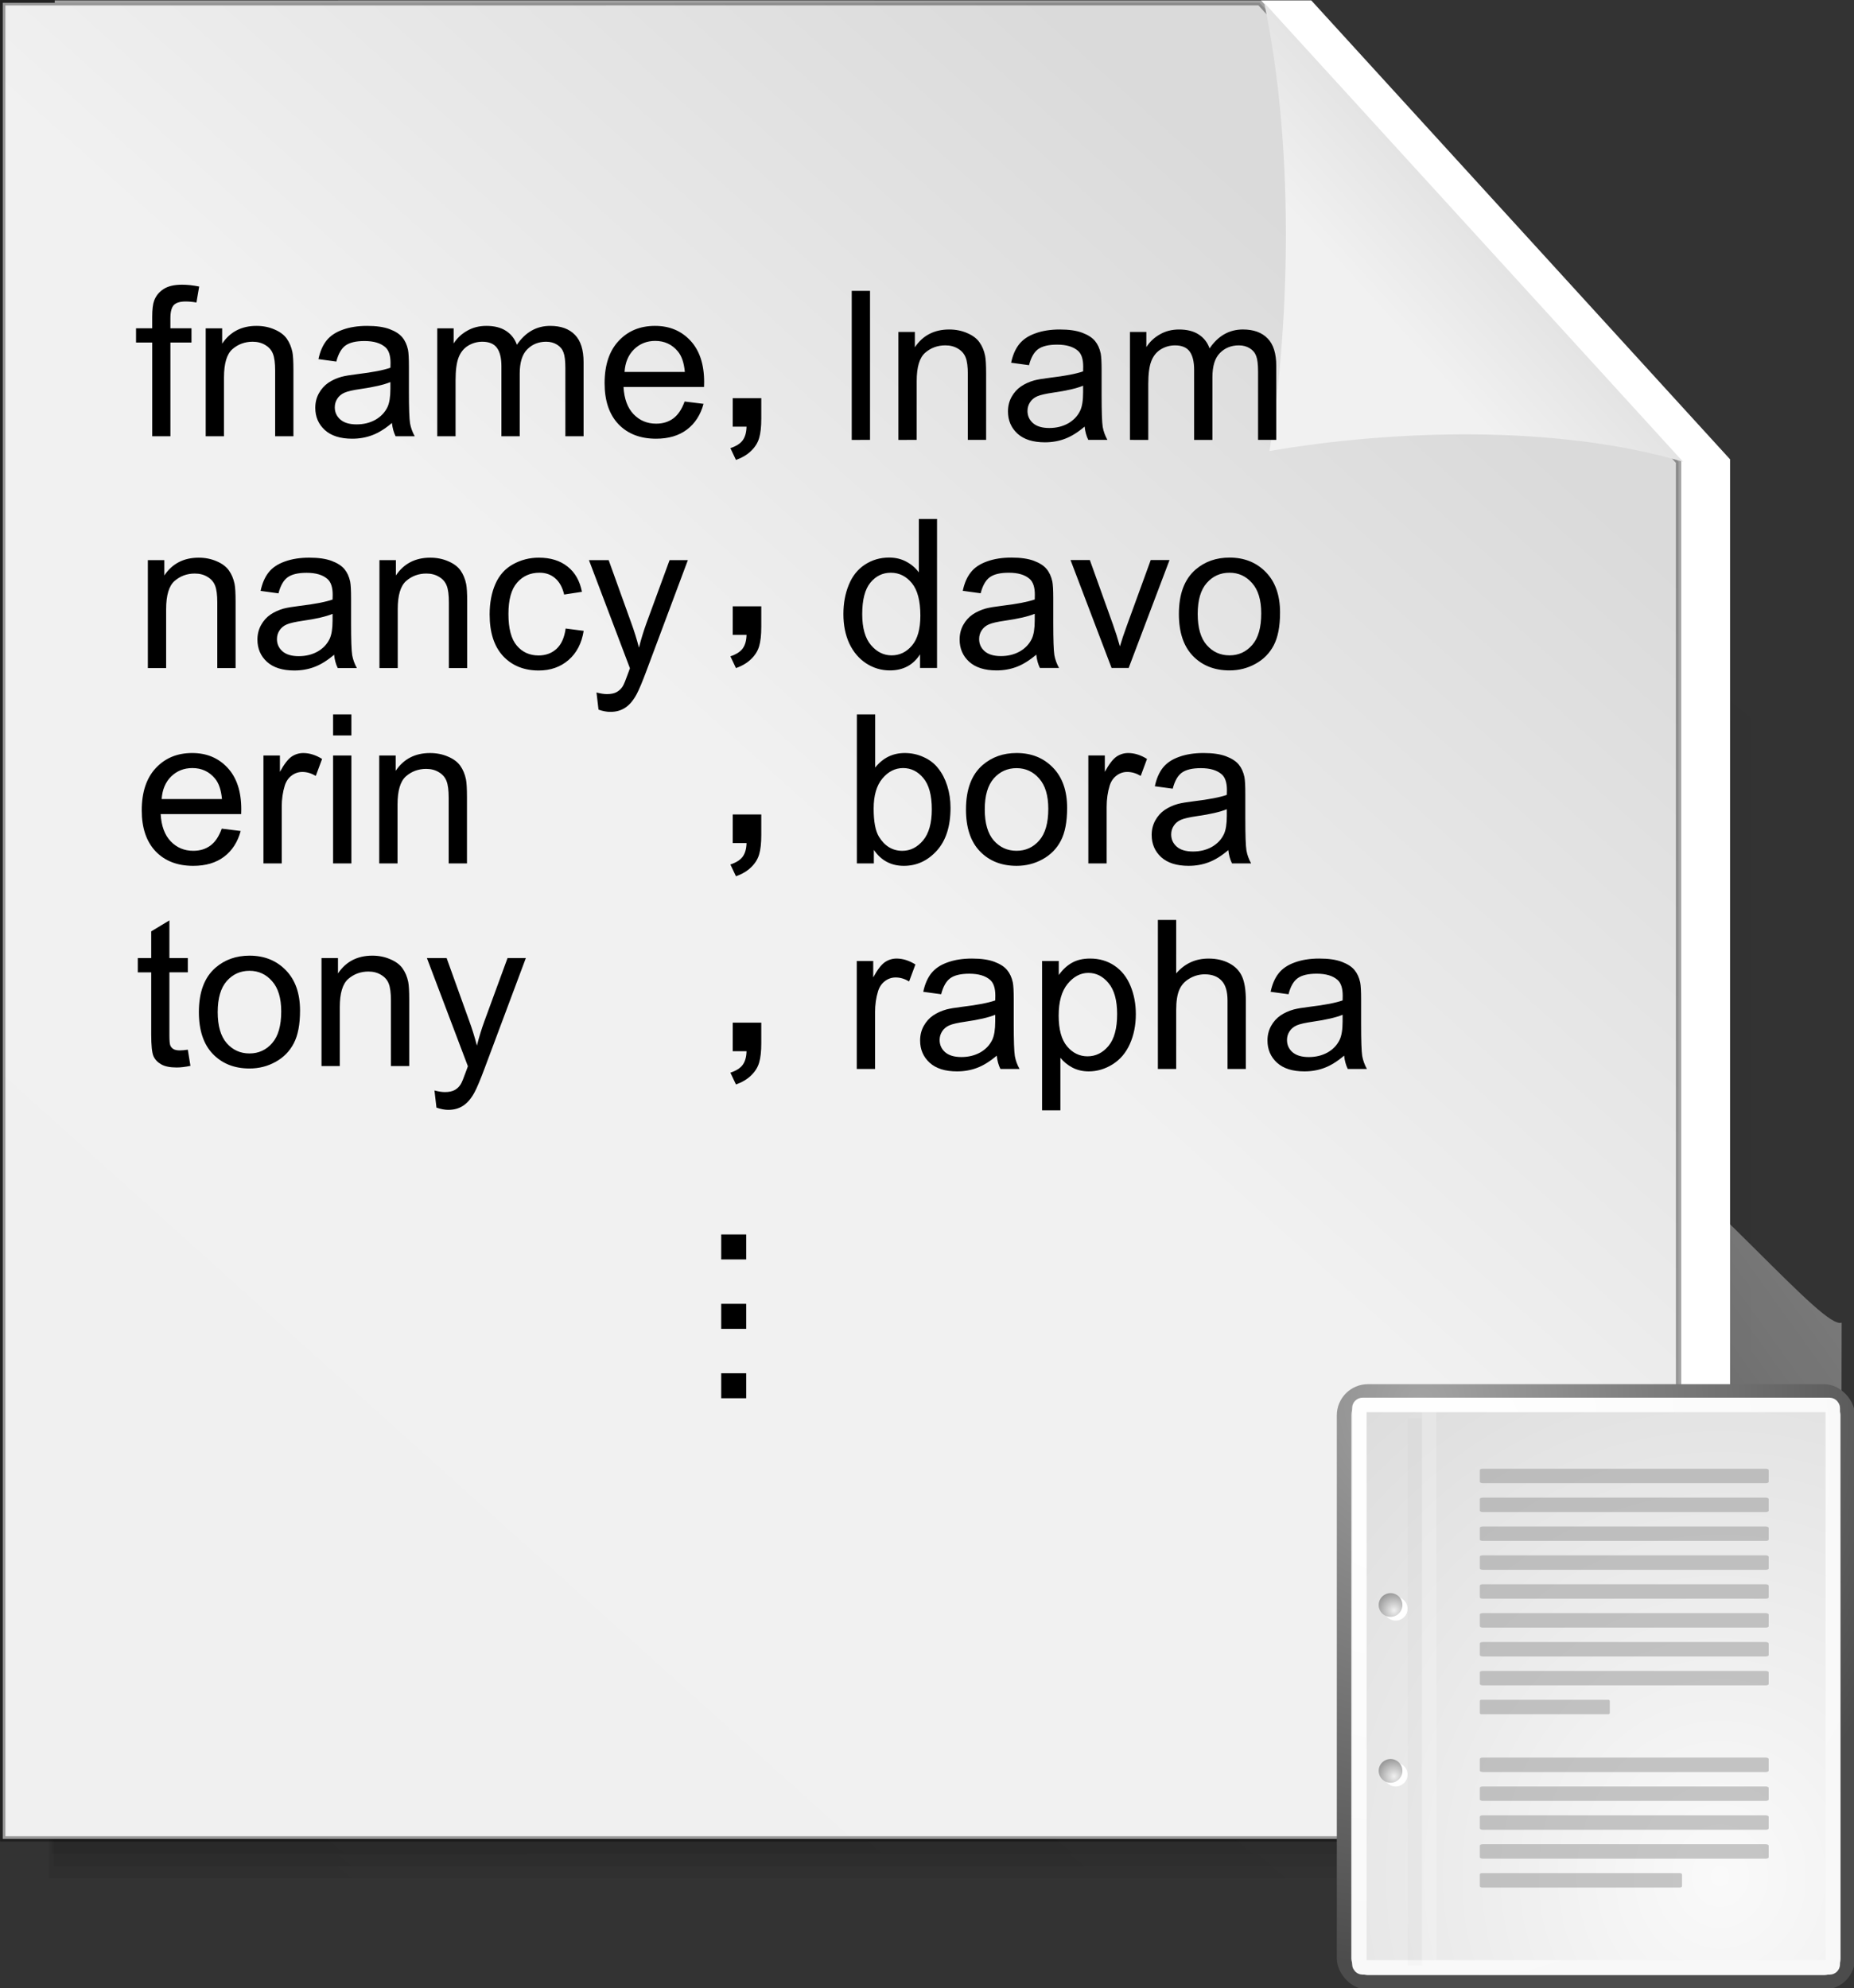 <svg xmlns="http://www.w3.org/2000/svg" viewBox="0 0 94.986 101.87"><rect x="0" y="0" width="94.986" height="101.87" fill="#333333" stroke="none"/><defs><linearGradient id="e" x1="17.799" x2="80.332" y1="92.108" y2="9.173" gradientTransform="matrix(.955 0 0 1.047 1.899 .6)" gradientUnits="userSpaceOnUse" href="#a"/><linearGradient id="a"><stop offset="0" stop-opacity=".096"/><stop offset="1" stop-opacity="0"/></linearGradient><linearGradient id="f" x1="144.46" x2="25.021" y1="-33.309" y2="54.606" gradientTransform="matrix(.989 0 0 1.011 1.899 .6)" gradientUnits="userSpaceOnUse"><stop offset="0" stop-color="#fff"/><stop offset="1" stop-color="#fff" stop-opacity="0"/></linearGradient><linearGradient id="h" x1="85.254" x2="18.096" y1="25.795" y2="107.64" gradientTransform="matrix(.955 0 0 1.047 1.899 .6)" gradientUnits="userSpaceOnUse" href="#b"/><linearGradient id="b"><stop offset="0" stop-color="#dadada"/><stop offset=".349" stop-color="#f1f1f1"/><stop offset="1" stop-color="#f0f0f0"/></linearGradient><linearGradient id="i" x1="87.733" x2="66.495" y1="15.004" y2="36.062" gradientTransform="matrix(.955 0 0 1.047 1.899 .6)" gradientUnits="userSpaceOnUse" href="#b"/><linearGradient id="c" x1="17.836" x2="78.654" y1="90.908" y2="10.248" gradientTransform="matrix(.954 0 0 1.049 1.899 .6)" gradientUnits="userSpaceOnUse" href="#a"/><linearGradient id="d" x1="18.002" x2="79.677" y1="91.507" y2="9.711" gradientTransform="matrix(.954 0 0 1.048 1.899 .6)" gradientUnits="userSpaceOnUse" href="#a"/><radialGradient id="j" cx="33.967" cy="35.737" r="86.708" gradientTransform="scale(.961 1.041)" gradientUnits="userSpaceOnUse"><stop offset="0" stop-color="#fafafa"/><stop offset="1" stop-color="#bbb"/></radialGradient><radialGradient id="k" cx="8.824" cy="3.756" r="37.752" gradientTransform="matrix(.968 0 0 1.033 3.354 .646)" gradientUnits="userSpaceOnUse"><stop offset="0" stop-color="#a3a3a3"/><stop offset="1" stop-color="#4c4c4c"/></radialGradient><radialGradient id="l" cx="8.144" cy="7.268" r="38.159" gradientTransform="matrix(.968 0 0 1.033 3.354 .646)" gradientUnits="userSpaceOnUse"><stop offset="0" stop-color="#fff"/><stop offset="1" stop-color="#f8f8f8"/></radialGradient><radialGradient id="m" cx="20.892" cy="114.57" r="5.256" gradientTransform="translate(4.614 3.98)scale(.23)" gradientUnits="userSpaceOnUse"><stop offset="0" stop-color="#f0f0f0"/><stop offset="1" stop-color="#9a9a9a"/></radialGradient><radialGradient id="n" cx="20.892" cy="64.568" r="5.257" gradientTransform="translate(4.614 3.98)scale(.23)" gradientUnits="userSpaceOnUse"><stop offset="0" stop-color="#f0f0f0"/><stop offset="1" stop-color="#9a9a9a"/></radialGradient></defs><g fill-opacity=".75" fill-rule="evenodd"><path fill="url(#c)" d="M14.764 10.663v87.315h79.398V32.491L74.313 10.662z" transform="translate(-13.109 -9.538)scale(1.067)"/><path fill="url(#d)" d="M14.875 10.373v88.184h80.581v-66.29c-6.725-7.396-13.447-14.794-20.178-22.184H14.875z" transform="translate(-13.109 -9.538)scale(1.067)"/><path fill="url(#e)" d="M14.633 9.793v89.344H96.4V32.044c-6.835-7.515-13.667-15.032-20.509-22.541H14.633z" transform="translate(-13.109 -9.538)scale(1.067)"/></g><g fill-rule="evenodd"><path fill="#fff" d="M2.804.022v94.055h85.833V23.536L67.18.02z"/><path fill="url(#f)" d="m22.027 11.615-.362 80.817h79.005l.045-19.978c-1.767.68-19.615-24.599-42.085-23.511-22.49 1.088-16.671-34.066-36.603-37.328" transform="translate(-13.109 -9.538)scale(1.067)"/><path fill="url(#h)" stroke="#000" stroke-opacity=".365" stroke-width=".256" d="M12.417 9.072v88.174h80.466v-66.13L72.766 9.07z" transform="translate(-13.109 -9.538)scale(1.067)"/><path fill="url(#i)" d="M93.103 31.116c-6.065-1.795-13.924-1.54-19.86-.518 1.025-6.577 1.153-14.82-.256-21.526z" transform="translate(-13.109 -9.538)scale(1.067)"/></g><path d="M7.799 22.354v-4.802H6.97v-.73h.828v-.588q0-.557.099-.828.135-.365.474-.589.343-.229.958-.229.396 0 .875.094l-.14.818q-.292-.052-.553-.052-.427 0-.604.182t-.177.682v.51h1.08v.73H8.731v4.802zm2.74 0v-5.531h.843v.786q.61-.911 1.76-.911.5 0 .917.182.422.177.63.469t.292.692q.052.26.052.912v3.401h-.937v-3.365q0-.573-.11-.854-.109-.286-.39-.453-.276-.172-.651-.172-.6 0-1.037.38-.432.38-.432 1.443v3.021zm9.542-.682q-.521.442-1.006.625-.479.182-1.031.182-.911 0-1.401-.443-.49-.448-.49-1.14 0-.407.183-.74.187-.339.484-.542.302-.203.677-.307.276-.073.833-.14 1.136-.136 1.672-.324.006-.192.006-.244 0-.573-.266-.808-.36-.317-1.068-.317-.661 0-.979.234-.312.23-.464.818l-.916-.125q.125-.589.411-.948.287-.365.828-.558.542-.197 1.256-.197.708 0 1.15.166t.652.422q.208.25.291.636.047.24.047.864v1.25q0 1.307.058 1.656.062.344.24.662h-.98q-.146-.292-.188-.682m-.079-2.094q-.51.208-1.53.354-.58.083-.819.188-.24.104-.37.307-.13.198-.13.443 0 .375.282.625.286.25.833.25.542 0 .964-.235.421-.24.62-.65.15-.319.15-.938zm2.401 2.776v-5.531h.839v.776q.26-.407.693-.651.432-.25.984-.25.615 0 1.005.255.396.255.558.713.656-.968 1.708-.968.823 0 1.266.458.443.453.443 1.401v3.797h-.933V18.87q0-.563-.094-.808-.088-.25-.328-.4-.24-.152-.562-.152-.584 0-.969.39-.385.386-.385 1.24v3.214h-.938V18.76q0-.625-.23-.937-.228-.313-.75-.313-.395 0-.734.208-.333.209-.484.61-.151.4-.151 1.156v2.87zm12.672-1.781.97.12q-.23.848-.85 1.317t-1.583.469q-1.214 0-1.927-.745-.709-.75-.709-2.099 0-1.396.72-2.167.718-.77 1.864-.77 1.11 0 1.812.755.704.755.704 2.125 0 .083-.006.25h-4.125q.052.911.516 1.396.463.484 1.156.484.516 0 .88-.27.365-.271.579-.865m-3.078-1.516h3.089q-.063-.698-.354-1.047-.448-.542-1.162-.542-.646 0-1.088.433-.438.432-.485 1.156"/><g transform="translate(-200.6 -305.8)scale(.74)"><rect width="34.875" height="40.92" x="6.604" y="3.646" fill="url(#j)" stroke="url(#k)" stroke-linecap="round" stroke-linejoin="round" color="#000" rx="1.657" ry="1.657" transform="translate(357.53 505.94)"/><rect width="32.776" height="38.946" x="7.666" y="4.584" fill="none" stroke="url(#l)" stroke-linecap="round" stroke-linejoin="round" color="#000" rx=".215" ry=".215" transform="translate(357.53 505.94)"/><path fill="#fff" d="M368.53 536.12a.82.82 0 1 1-1.641 0 .82.82 0 0 1 1.641 0m0-11.485a.821.821 0 1 1-1.642 0 .821.821 0 0 1 1.642 0"/><path fill="url(#m)" d="M9.995 29.952a.82.82 0 1 1-1.641 0 .82.82 0 0 1 1.641 0" transform="translate(358.18 505.91)"/><path fill="url(#n)" d="M9.995 18.467a.821.821 0 1 1-1.642 0 .821.821 0 0 1 1.642 0" transform="translate(358.18 505.91)"/><path fill="none" stroke="#000" stroke-opacity=".018" stroke-width=".989" d="M369.04 511.44v37.907"/><path fill="none" stroke="#fff" stroke-opacity=".205" d="M370.03 510.96v38.018"/><g fill="#9b9b9b" fill-opacity=".55" color="#000" transform="matrix(.909 0 0 1 359.9 505.94)"><rect width="22" height="1" x="15" y="9" rx=".219" ry=".094"/><rect width="22" height="1" x="15" y="11" rx=".219" ry=".094"/><rect width="22" height="1" x="15" y="13" rx=".219" ry=".094"/><rect width="22" height="1" x="15" y="15" rx=".219" ry=".094"/><rect width="22" height="1" x="15" y="17" rx=".219" ry=".094"/><rect width="22" height="1" x="15" y="19" rx=".219" ry=".094"/><rect width="22" height="1" x="15" y="21" rx=".219" ry=".094"/><rect width="22" height="1" x="15" y="23" rx=".219" ry=".094"/><rect width="9.9" height="1" x="15" y="25" rx=".098" ry=".094"/><rect width="22" height="1" x="15" y="29" rx=".219" ry=".094"/><rect width="22" height="1" x="15" y="31" rx=".219" ry=".094"/><rect width="22" height="1" x="15" y="33" rx=".219" ry=".094"/><rect width="22" height="1" x="15" y="35" rx=".219" ry=".094"/><rect width="15.4" height="1" x="15" y="37" rx=".153" ry=".094"/></g></g><g stroke-width="1pt" font-family="arial"><path d="M7.575 34.23V28.7h.843v.787q.61-.912 1.76-.912.5 0 .918.182.421.177.63.47.208.29.292.692.052.26.052.911v3.401h-.938v-3.364q0-.573-.11-.854-.109-.287-.39-.454-.276-.171-.651-.171-.599 0-1.037.38-.432.38-.432 1.442v3.021zm9.542-.682q-.521.443-1.006.625-.479.182-1.03.182-.912 0-1.402-.442-.49-.448-.49-1.14 0-.407.183-.74.187-.34.484-.542.302-.203.677-.308.276-.072.834-.14 1.135-.136 1.671-.323.006-.193.006-.245 0-.573-.266-.807-.36-.318-1.068-.318-.661 0-.979.234-.312.23-.463.818l-.917-.125q.125-.588.411-.948.287-.364.828-.557.542-.198 1.256-.198.708 0 1.15.167t.652.422q.208.25.292.635.046.24.046.865v1.25q0 1.307.058 1.656.062.344.24.661h-.98q-.146-.291-.187-.682m-.079-2.094q-.51.209-1.53.354-.579.084-.819.188t-.37.307q-.13.198-.13.443 0 .375.282.625.286.25.833.25.542 0 .964-.234.422-.24.62-.651.15-.318.15-.938zm2.402 2.776V28.7h.843v.786q.61-.911 1.76-.911.5 0 .918.182.421.177.63.469.208.292.291.693.053.26.053.911v3.401h-.938v-3.364q0-.573-.11-.854-.109-.287-.39-.454-.276-.171-.651-.171-.599 0-1.037.38-.432.38-.432 1.442v3.021zm9.542-2.026.921.12q-.15.953-.776 1.495-.62.536-1.526.536-1.135 0-1.828-.74-.687-.744-.687-2.13 0-.895.296-1.567.297-.672.901-1.005.61-.339 1.323-.339.901 0 1.474.458.573.453.735 1.292l-.912.14q-.13-.557-.463-.838-.328-.281-.797-.281-.709 0-1.151.51-.443.505-.443 1.604 0 1.115.427 1.62t1.115.506q.552 0 .922-.339t.468-1.042zm1.682 4.157-.104-.88q.307.083.536.083.313 0 .5-.104t.307-.292q.089-.14.287-.698.026-.078.083-.23l-2.099-5.54h1.01l1.152 3.203q.224.61.4 1.281.162-.645.386-1.26l1.183-3.224h.937l-2.104 5.625q-.339.912-.526 1.255-.25.464-.573.678-.323.218-.771.218-.27 0-.604-.114m-19.303 6.097.97.12q-.23.849-.85 1.318t-1.583.468q-1.214 0-1.927-.745-.709-.75-.709-2.099 0-1.395.72-2.166t1.864-.771q1.11 0 1.812.755.703.755.703 2.125 0 .084-.005.25H8.231q.052.912.516 1.396.463.484 1.156.484.516 0 .88-.27.365-.271.578-.865m-3.078-1.516h3.089q-.063-.698-.354-1.047-.448-.541-1.162-.541-.646 0-1.088.432-.438.432-.485 1.156m5.214 3.297v-5.53h.844v.838q.323-.588.594-.776.276-.187.604-.187.474 0 .963.302l-.323.87q-.343-.203-.687-.203-.307 0-.552.187-.245.182-.35.51-.156.5-.156 1.094v2.896zm3.568-6.557v-1.078h.937v1.078zm0 6.557v-5.53h.937v5.531zm2.364 0v-5.53h.844v.786q.61-.911 1.76-.911.5 0 .917.182.422.177.63.469t.292.693q.052.26.052.911v3.401h-.937v-3.364q0-.573-.11-.855-.109-.286-.39-.453-.276-.172-.651-.172-.6 0-1.037.38-.432.38-.432 1.443v3.021zm-9.807 9.545.135.828q-.396.084-.708.084-.51 0-.792-.162t-.396-.422q-.114-.265-.114-1.11v-3.181h-.688v-.73h.688v-1.37l.932-.562v1.932h.943v.73h-.943v3.234q0 .401.047.516.052.114.161.182.115.068.323.068.156 0 .412-.037m.567-1.927q0-1.536.855-2.276.713-.615 1.74-.615 1.14 0 1.864.75.724.745.724 2.063 0 1.068-.323 1.682-.318.61-.932.948-.61.339-1.334.339-1.161 0-1.88-.745-.714-.745-.714-2.146m.964 0q0 1.063.463 1.594.464.526 1.167.526.698 0 1.162-.531.463-.532.463-1.62 0-1.026-.468-1.552-.464-.532-1.157-.532-.703 0-1.166.526t-.464 1.589m5.318 2.766v-5.532h.844v.787q.609-.912 1.76-.912.5 0 .917.183.422.177.63.468t.292.693q.052.26.052.912v3.4h-.938V51.26q0-.573-.11-.854-.108-.286-.39-.453-.276-.172-.65-.172-.6 0-1.037.38-.433.38-.433 1.443v3.02zm5.89 2.13-.103-.88q.307.083.536.083.313 0 .5-.104.188-.104.307-.292.089-.14.287-.698.026-.078.083-.229l-2.099-5.542h1.01l1.152 3.204q.224.609.4 1.28.162-.645.386-1.26l1.182-3.224h.938l-2.104 5.626q-.339.911-.526 1.255-.25.463-.573.677-.323.219-.771.219-.271 0-.604-.115" font-size="10" font-weight="400"/><path d="M38.23 71.645h-1.28v-1.281h1.28zm0-3.556h-1.28v-1.282h1.28zm0-3.557h-1.28v-1.281h1.28z"/><g font-size="10"><path d="M37.54 20.4h1.463v1.046q0 .636-.11 1-.109.37-.416.662-.302.292-.771.458l-.286-.604q.442-.146.63-.4.187-.256.198-.699h-.709zm0 10.667h1.463v1.046q0 .636-.11 1-.109.37-.416.662-.302.292-.771.458l-.286-.604q.442-.146.63-.4.187-.256.198-.699h-.709zm0 10.667h1.463v1.046q0 .636-.11 1-.109.37-.416.662-.302.292-.771.458l-.286-.604q.442-.146.63-.4.187-.256.198-.699h-.709zm0 10.666h1.463v1.047q0 .636-.11 1-.109.37-.416.662-.302.292-.771.458l-.286-.604q.442-.146.63-.4.187-.256.198-.699h-.709z"/><path d="M47.137 34.226v-.698q-.526.823-1.546.823-.662 0-1.22-.364-.551-.365-.859-1.016-.302-.656-.302-1.505 0-.828.276-1.5.276-.677.828-1.037.553-.36 1.235-.36.5 0 .89.214.391.209.636.547v-2.74h.932v7.636zm-2.963-2.76q0 1.062.448 1.588t1.057.526q.615 0 1.042-.5.432-.505.432-1.536 0-1.136-.437-1.667-.438-.531-1.079-.531-.625 0-1.046.51-.417.51-.417 1.61m8.917 2.078q-.521.442-1.005.625-.48.182-1.032.182-.911 0-1.4-.443-.49-.448-.49-1.14 0-.407.182-.74.187-.338.484-.542.302-.203.677-.307.276-.073.834-.14 1.135-.136 1.672-.323.005-.193.005-.245 0-.573-.266-.808-.36-.317-1.067-.317-.662 0-.98.234-.312.23-.463.818l-.917-.125q.125-.589.412-.948.286-.365.828-.557.541-.198 1.255-.198.708 0 1.151.166t.651.422q.208.25.292.636.047.24.047.864v1.25q0 1.308.057 1.657.062.343.24.661h-.98q-.145-.292-.187-.682m-.078-2.094q-.51.208-1.532.354-.578.083-.817.188-.24.104-.37.307-.13.198-.13.443 0 .375.281.625.286.25.833.25.542 0 .964-.235.422-.24.62-.65.15-.318.15-.938zm3.937 2.776-2.104-5.531h.99l1.187 3.312q.193.537.354 1.115.125-.438.35-1.052l1.229-3.375h.963l-2.094 5.531zm3.448-2.766q0-1.536.855-2.276.713-.614 1.74-.614 1.14 0 1.864.75.724.744.724 2.062 0 1.068-.323 1.682-.318.61-.932.948-.61.339-1.334.339-1.161 0-1.88-.745-.714-.745-.714-2.146m.964 0q0 1.063.463 1.594.464.526 1.167.526.698 0 1.162-.531t.463-1.62q0-1.026-.468-1.552-.464-.531-1.157-.531-.703 0-1.167.526t-.463 1.588M44.77 44.24h-.87v-7.635h.938v2.724q.594-.745 1.516-.745.51 0 .963.208.459.203.75.578.297.37.464.896t.167 1.125q0 1.422-.703 2.198-.704.776-1.688.776-.98 0-1.536-.817zm-.01-2.807q0 .995.27 1.438.444.724 1.199.724.614 0 1.062-.532.448-.536.448-1.593 0-1.084-.432-1.6-.427-.515-1.037-.515-.614 0-1.062.536-.448.532-.448 1.542m4.73.042q0-1.537.854-2.276.713-.615 1.74-.615 1.14 0 1.864.75.724.745.724 2.063 0 1.067-.323 1.682-.318.61-.932.948-.61.338-1.334.338-1.161 0-1.88-.745-.714-.744-.714-2.145m.963 0q0 1.062.463 1.593.464.526 1.167.526.698 0 1.162-.53.463-.532.463-1.62 0-1.027-.468-1.553-.464-.531-1.157-.531-.703 0-1.167.526-.463.526-.463 1.589m5.307 2.765v-5.53h.844v.839q.323-.589.594-.776.276-.188.604-.188.474 0 .964.302l-.323.87q-.344-.203-.688-.203-.307 0-.552.187-.245.183-.349.51-.156.5-.156 1.095v2.895zm7.172-.682q-.52.443-1.005.625-.479.182-1.031.182-.912 0-1.401-.442-.49-.448-.49-1.141 0-.406.183-.74.187-.338.484-.541.302-.203.677-.308.276-.072.833-.14 1.136-.136 1.672-.323.006-.193.006-.245 0-.573-.266-.807-.36-.318-1.068-.318-.661 0-.98.234-.312.23-.463.818l-.916-.125q.125-.588.411-.948.287-.364.828-.557.542-.198 1.256-.198.708 0 1.15.167t.652.422q.208.25.291.635.047.24.047.865v1.25q0 1.307.058 1.656.062.344.24.661h-.98q-.146-.291-.188-.682m-.078-2.094q-.51.209-1.53.354-.58.084-.819.188-.24.104-.37.307-.13.198-.13.443 0 .375.282.625.286.25.833.25.542 0 .964-.234.421-.24.62-.651.15-.318.15-.938zM43.895 54.772V49.24h.843v.839q.323-.589.594-.776.276-.188.604-.188.474 0 .964.303l-.323.87q-.344-.204-.687-.204-.308 0-.553.188-.244.182-.349.51-.156.5-.156 1.094v2.896zm7.172-.682q-.521.442-1.005.625-.48.182-1.032.182-.911 0-1.4-.443-.49-.448-.49-1.14 0-.407.182-.74.187-.339.484-.542.302-.203.677-.307.276-.073.834-.14 1.135-.136 1.672-.324.005-.192.005-.244 0-.573-.266-.808-.36-.317-1.068-.317-.661 0-.979.234-.312.23-.463.818l-.917-.125q.125-.589.411-.948.287-.365.829-.558.541-.198 1.255-.198.708 0 1.151.167t.651.422q.208.25.292.635.047.24.047.865v1.25q0 1.307.057 1.656.062.344.24.662h-.98q-.146-.292-.187-.682m-.078-2.094q-.51.208-1.532.354-.578.083-.817.187-.24.105-.37.308-.13.198-.13.442 0 .375.28.625.287.25.834.25.542 0 .964-.234.422-.24.62-.651.15-.318.15-.938zm2.4 4.896V49.24h.855v.72q.302-.423.682-.631.38-.214.922-.214.709 0 1.25.365.542.365.818 1.031.276.662.276 1.453 0 .85-.307 1.532-.302.677-.886 1.041-.578.36-1.219.36-.468 0-.843-.198-.37-.198-.61-.5v2.693zm.85-4.855q0 1.068.432 1.578t1.047.51q.625 0 1.068-.525.448-.531.448-1.64 0-1.058-.438-1.584-.432-.526-1.036-.526-.6 0-1.063.562-.458.558-.458 1.625m5.083 2.735v-7.636h.938v2.74q.656-.76 1.656-.76.615 0 1.068.244.453.24.646.667.198.427.198 1.24v3.505h-.938v-3.505q0-.704-.307-1.021-.302-.323-.86-.323-.416 0-.786.218-.365.214-.521.584t-.156 1.02v3.027zm9.542-.683q-.52.443-1.005.626-.48.182-1.031.182-.912 0-1.401-.443-.49-.448-.49-1.14 0-.407.182-.74.188-.339.485-.542.302-.203.677-.307.276-.073.833-.14 1.136-.136 1.672-.324.005-.192.005-.244 0-.573-.265-.808-.36-.318-1.068-.318-.662 0-.98.235-.312.229-.463.818l-.917-.125q.125-.589.412-.948.286-.365.828-.558.542-.198 1.255-.198.709 0 1.151.167t.651.422q.209.25.292.635.047.24.047.865v1.25q0 1.307.057 1.656.063.344.24.662h-.98q-.145-.292-.187-.682m-.078-2.093q-.51.208-1.531.354-.578.083-.818.187-.24.105-.37.308-.13.198-.13.442 0 .375.281.625.287.25.834.25.541 0 .963-.234.422-.24.62-.651.151-.318.151-.938zM43.637 22.54v-7.636h.937v7.635zm2.39 0v-5.532h.844v.786q.61-.911 1.76-.911.5 0 .917.182.422.177.63.47.209.29.292.692.052.26.052.911v3.401h-.937v-3.364q0-.573-.11-.854-.11-.287-.39-.454-.276-.171-.651-.171-.6 0-1.037.38-.432.38-.432 1.442v3.021zm9.542-.683q-.52.443-1.005.625-.48.182-1.031.182-.912 0-1.401-.442-.49-.448-.49-1.141 0-.406.182-.74.188-.338.485-.541.302-.203.677-.308.276-.072.833-.14 1.136-.136 1.672-.323.005-.193.005-.245 0-.573-.265-.807-.36-.318-1.068-.318-.662 0-.98.234-.312.23-.463.818l-.917-.125q.125-.588.412-.948.286-.364.828-.557.542-.198 1.255-.198.709 0 1.151.167t.652.422q.208.25.291.635.047.24.047.865v1.25q0 1.307.057 1.656.063.344.24.661h-.98q-.145-.291-.187-.682m-.078-2.094q-.51.209-1.531.354-.578.084-.818.188t-.37.307q-.13.198-.13.443 0 .375.281.625.287.25.834.25.541 0 .963-.234.422-.24.62-.651.151-.318.151-.938zm2.401 2.776v-5.531h.839v.776q.26-.406.693-.651.432-.25.984-.25.615 0 1.005.255.396.255.557.714.657-.97 1.709-.97.823 0 1.266.46.442.452.442 1.4v3.797h-.932v-3.484q0-.563-.094-.807-.088-.25-.328-.401t-.562-.151q-.584 0-.97.39-.385.386-.385 1.24v3.213h-.937v-3.593q0-.625-.23-.938-.229-.312-.75-.312-.395 0-.734.208-.333.208-.484.61-.151.4-.151 1.156v2.87z" font-weight="400"/></g></g></svg>